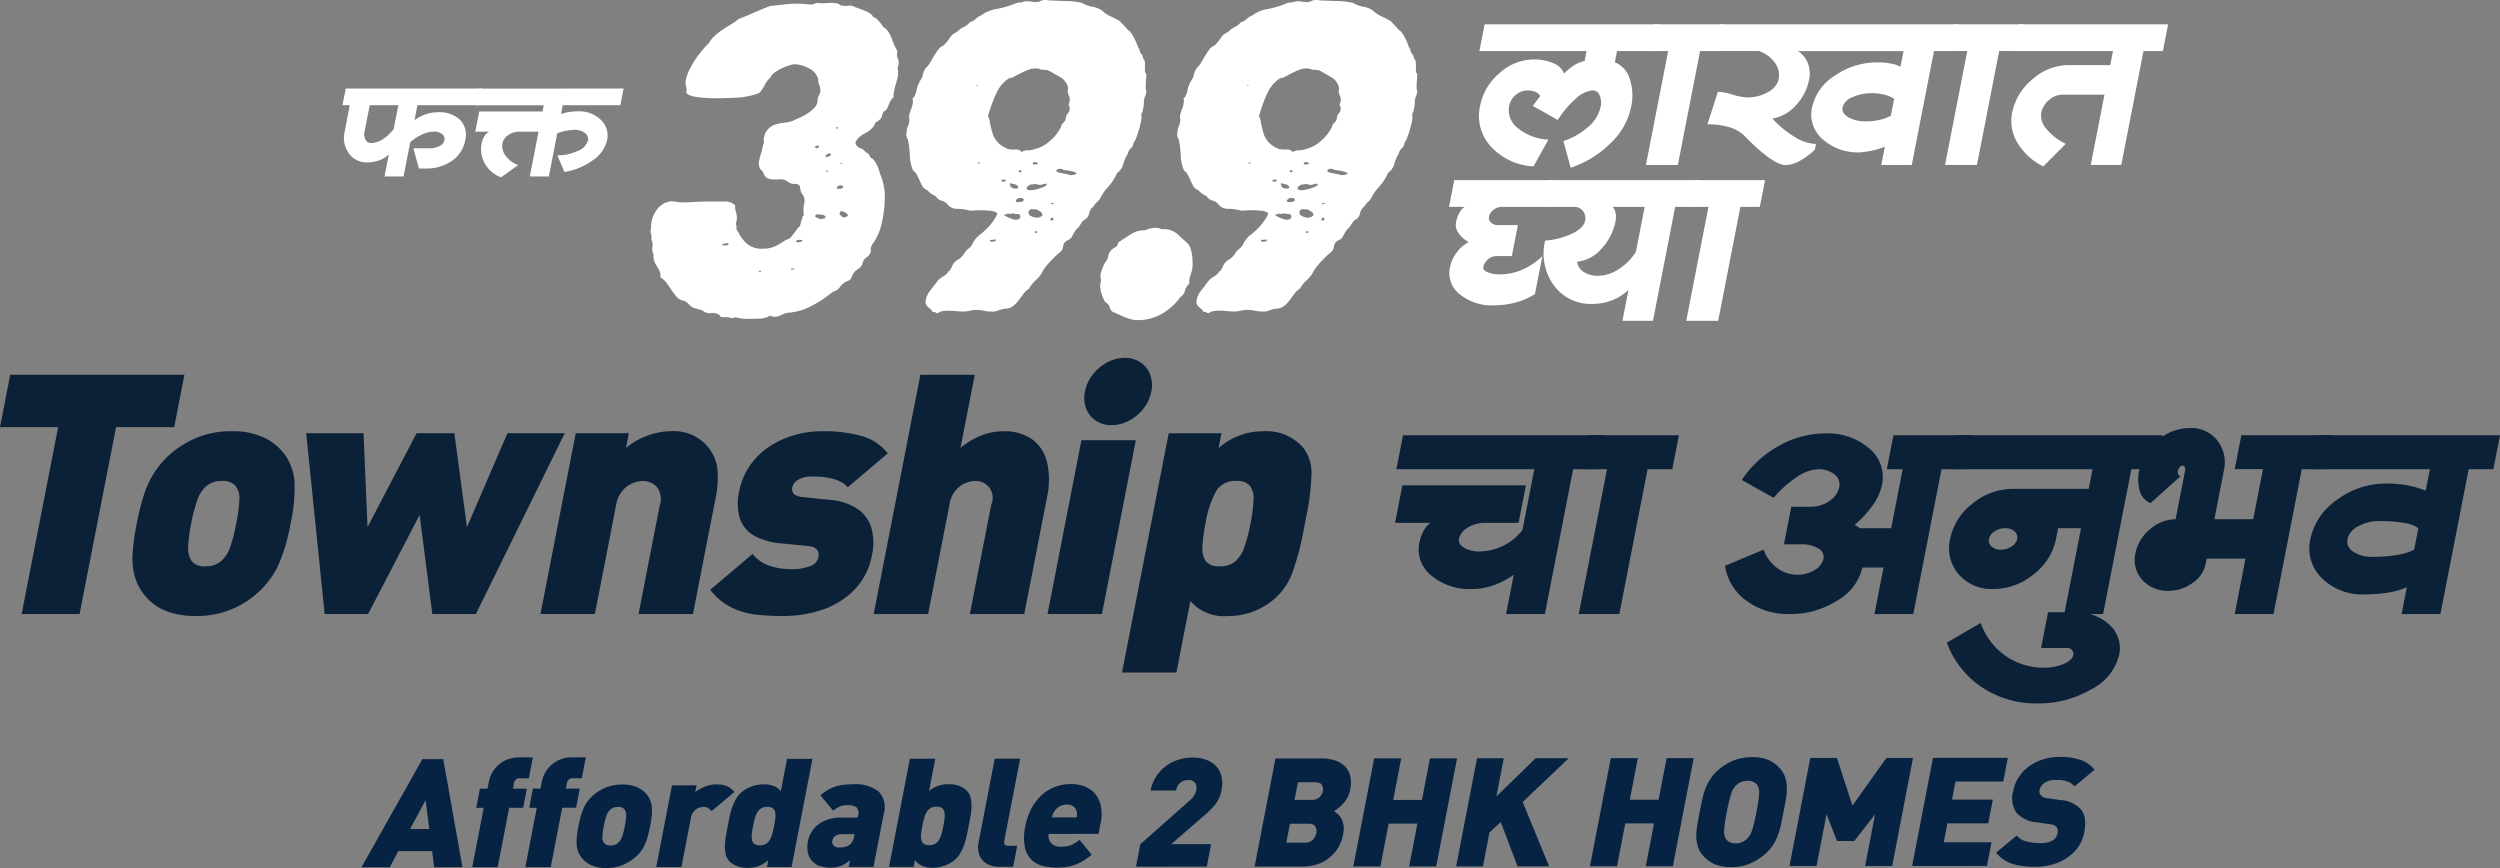 <svg id="Group_29780" data-name="Group 29780" xmlns="http://www.w3.org/2000/svg" xmlns:xlink="http://www.w3.org/1999/xlink" width="315" height="109.37" viewBox="0 0 315 109.37">
  <rect x="0" y="0" width="315" height="109.37" fill="#808080" stroke="none"/>
  <defs>
    <clipPath id="clip-path">
      <rect id="Rectangle_147069" data-name="Rectangle 147069" width="315" height="109.37" fill="none"/>
    </clipPath>
  </defs>
  <g id="Group_29709" data-name="Group 29709" clip-path="url(#clip-path)">
    <path id="Path_121550" data-name="Path 121550" d="M337.037,11.647a6.418,6.418,0,0,1,4.287-1.719,5.986,5.986,0,0,1,2.512.479,2.36,2.36,0,0,1,1.338,1.294,6.32,6.32,0,0,1,1.19-.993,4.533,4.533,0,0,1,1.394-.6L348,8.865H334.5l.657-3.367h22.029l-.657,3.367h-4.686l-.276,1.418a3.282,3.282,0,0,1,1.882,2.092,6.746,6.746,0,0,1,.159,3.579,8.747,8.747,0,0,1-2.557,4.5A13.069,13.069,0,0,1,346,23.573l-.917-3.367a8.785,8.785,0,0,0,3.15-1.808,4.565,4.565,0,0,0,1.526-2.444,2.466,2.466,0,0,0-.109-1.507.922.922,0,0,0-.875-.62,3.485,3.485,0,0,0-2.1,1.01,12.22,12.22,0,0,0-2.3,2.711l-3.151-1.772.942-1.24a1.3,1.3,0,0,0-.631-.532,2.517,2.517,0,0,0-.98-.177,2.23,2.23,0,0,0-1.474.568,2.366,2.366,0,0,0-.83,1.382,2.836,2.836,0,0,0,1.111,2.817,6.6,6.6,0,0,0,3.829,1.435L341.318,23.4a7.836,7.836,0,0,1-5.37-2.5,5.684,5.684,0,0,1-1.361-5.121,7.185,7.185,0,0,1,2.449-4.129" transform="translate(-148.095 -2.434)" fill="#fff"/>
    <path id="Path_121551" data-name="Path 121551" d="M373.2,5.5h8.916l-.657,3.367h-2.447l-2.8,14.354h-4.021l2.8-14.354h-2.448Z" transform="translate(-164.801 -2.434)" fill="#fff"/>
    <path id="Path_121552" data-name="Path 121552" d="M387.571,5.5h30.176l-.657,3.367h-2.448l-2.8,14.354H408l.45-2.3a10.63,10.63,0,0,1-3.11.709,6.648,6.648,0,0,1-4.745-1.665,4.107,4.107,0,0,1-1.317-4,6.342,6.342,0,0,1,2.879-4.005,9.311,9.311,0,0,1,5.4-1.666,8.62,8.62,0,0,1,1.633.142,5.1,5.1,0,0,1,1.235.391l.38-1.95H397.509a3.146,3.146,0,0,1,1.241,1.525,3.571,3.571,0,0,1,.165,2.02,6.562,6.562,0,0,1-1.671,3.278,5.211,5.211,0,0,1-2.968,1.683,13.756,13.756,0,0,0,2.928,2.374,5.247,5.247,0,0,0,2.569.815l-.138.708a8.433,8.433,0,0,1-1.924,1.436,3.861,3.861,0,0,1-1.779.514q-1.573,0-5.218-3.721a4.471,4.471,0,0,0-1.859-1.045,9.218,9.218,0,0,0-2.759-.372L387.415,14a7.014,7.014,0,0,1,1.854.355,7,7,0,0,0,1.854.354,5.092,5.092,0,0,0,2.6-.674,2.5,2.5,0,0,0,1.35-1.63,2.612,2.612,0,0,0-.459-2.038,4.246,4.246,0,0,0-2-1.507h-5.7ZM403.853,17.21a4.393,4.393,0,0,0,2.242.514,7.5,7.5,0,0,0,1.66-.178,5.686,5.686,0,0,0,1.45-.532l.415-2.126a3.861,3.861,0,0,0-1.242-.532,6.644,6.644,0,0,0-1.591-.177,5.621,5.621,0,0,0-2.443.513,1.929,1.929,0,0,0-1.224,1.259q-.145.744.733,1.258" transform="translate(-170.96 -2.434)" fill="#fff"/>
    <path id="Path_121553" data-name="Path 121553" d="M440.842,5.5h8.916L449.1,8.864h-2.447l-2.8,14.354h-4.021l2.8-14.354h-2.448Z" transform="translate(-194.755 -2.434)" fill="#fff"/>
    <path id="Path_121554" data-name="Path 121554" d="M457.49,12.409a6.892,6.892,0,0,1,4.542-1.772h5.245l.345-1.772H455.034l.657-3.367h18.882l-.657,3.367h-2.448l-2.8,14.353h-3.846l1.729-8.86h-5.245a2.637,2.637,0,0,0-1.74.673,2.789,2.789,0,0,0-.982,1.63,2.481,2.481,0,0,0,.655,2.02,7.258,7.258,0,0,0,2.431,1.878L458.842,23.4a7.738,7.738,0,0,1-3.251-2.96,5.287,5.287,0,0,1-.68-3.774,7.3,7.3,0,0,1,2.578-4.253" transform="translate(-201.387 -2.434)" fill="#fff"/>
    <path id="Path_121555" data-name="Path 121555" d="M328.62,49.865a4.419,4.419,0,0,1,1.536-1.329,3.512,3.512,0,0,1-1.3-1.134,1.768,1.768,0,0,1-.314-1.347,4.07,4.07,0,0,1,.4-1.152,2.232,2.232,0,0,1,.68-.8h-1.958l.657-3.367h12.623l-.657,3.367h-5.944a1.684,1.684,0,0,0-1.069.372,1.451,1.451,0,0,0-.572.869.767.767,0,0,0,.257.744,1.312,1.312,0,0,0,.934.319h2.447l-.761,3.9h-1.923a1.625,1.625,0,0,0-1.076.407,1.719,1.719,0,0,0-.6,1.01q-.069.354.543.62a3.921,3.921,0,0,0,1.557.266,7.067,7.067,0,0,0,2.827-.6,8.3,8.3,0,0,0,2.517-1.7l-.934,4.784a8.747,8.747,0,0,1-2.445,1.063,10.532,10.532,0,0,1-2.726.354,6.342,6.342,0,0,1-4.308-1.4,3.371,3.371,0,0,1-1.228-3.384,4.589,4.589,0,0,1,.835-1.861" transform="translate(-145.087 -18.039)" fill="#fff"/>
    <path id="Path_121556" data-name="Path 121556" d="M352.653,47.473q1.449-.709,1.623-1.595a1.478,1.478,0,0,0-.262-1.258,1.375,1.375,0,0,0-1.141-.514h-3.811l.657-3.367H368.74l-.657,3.367h-2.448l-2.8,14.353h-3.846l.761-3.9a5.962,5.962,0,0,1-2.057,1.311,6.832,6.832,0,0,1-2.485.461,5.72,5.72,0,0,1-4.859-2.339,6.827,6.827,0,0,1-1.1-5.635,9.683,9.683,0,0,0,3.407-.886m5.481-2.551a2.562,2.562,0,0,1-.012.957,7,7,0,0,1-1.786,3.509,4.71,4.71,0,0,1-3.063,1.63,1.813,1.813,0,0,0,.849,1.294,3.169,3.169,0,0,0,1.777.479,4.829,4.829,0,0,0,2.589-.815,7.167,7.167,0,0,0,2.194-2.2l1.107-5.67h-4.021a1.841,1.841,0,0,1,.365.815" transform="translate(-154.562 -18.039)" fill="#fff"/>
    <path id="Path_121557" data-name="Path 121557" d="M382.32,40.739h8.916l-.657,3.367h-2.447l-2.8,14.353h-4.021l2.8-14.353h-2.448Z" transform="translate(-168.842 -18.039)" fill="#fff"/>
    <path id="Path_121558" data-name="Path 121558" d="M78.363,22.124h-.918l.411-2.1h17.2l-.41,2.1H86.886l-.367,1.883a5.239,5.239,0,0,1,1.412-.742,4.686,4.686,0,0,1,1.514-.255,3.8,3.8,0,0,1,2.827.963,2.715,2.715,0,0,1,.633,2.58,4,4,0,0,1-1.673,2.581,5.522,5.522,0,0,1-3.28.963h-.874l-.7-2.548h2.076a2.535,2.535,0,0,0,1.215-.288,1.076,1.076,0,0,0,.619-.709.774.774,0,0,0-.294-.786,1.543,1.543,0,0,0-1.02-.321,3.618,3.618,0,0,0-1.454.343,6.389,6.389,0,0,0-1.537.986L85.136,31.1h-2.4l.54-2.769a3.427,3.427,0,0,1-1.191.73,4.276,4.276,0,0,1-1.516.266,2.72,2.72,0,0,1-2.324-1.141,3.341,3.341,0,0,1-.526-2.735Zm1.865,3.323a1.461,1.461,0,0,0,.118,1.019.751.751,0,0,0,.694.421,2.81,2.81,0,0,0,1.47-.476,5.131,5.131,0,0,0,1.389-1.3l.583-2.99H80.876Z" transform="translate(-34.292 -8.865)" fill="#fff"/>
    <path id="Path_121559" data-name="Path 121559" d="M126.155,20.021l-.41,2.1H118.49l-.217,1.108a6.517,6.517,0,0,1,2.141-.332,3.886,3.886,0,0,1,2.883,1.074,2.72,2.72,0,0,1,.775,2.58,4.194,4.194,0,0,1-1.789,2.5,8.249,8.249,0,0,1-3.578,1.484l-.9-2.1a5.805,5.805,0,0,0,2.578-.554,2.057,2.057,0,0,0,1.286-1.328.909.909,0,0,0-.4-.942,2.093,2.093,0,0,0-1.312-.387,6.89,6.89,0,0,0-2.163.443L116.739,31.1h-2.4l1.1-5.648h-2.4a2.456,2.456,0,0,0-1.394.421,1.6,1.6,0,0,0-.745,1.019,2,2,0,0,0,.379,1.584,3.448,3.448,0,0,0,1.594,1.185l-2.16,1.55a3.926,3.926,0,0,1-2.043-1.738,3.678,3.678,0,0,1-.392-2.58,2.454,2.454,0,0,1,.346-.875,1.58,1.58,0,0,1,.591-.565h-1.748l.5-2.547h7.976l.152-.776H107.5l.411-2.1Z" transform="translate(-47.583 -8.865)" fill="#fff"/>
    <path id="Path_121560" data-name="Path 121560" d="M171.041.958a3.013,3.013,0,0,0,.983.051,1.286,1.286,0,0,1,.9.207,1.829,1.829,0,0,1,.337.1c.191.069.42.155.689.258a4.836,4.836,0,0,1,.745.362,1.2,1.2,0,0,1,.485.516.661.661,0,0,1,.439.232,5.814,5.814,0,0,1,.439.491c.136.173.25.328.343.465s.144.173.158.1a3.231,3.231,0,0,1,.946,1.42,8.824,8.824,0,0,0,.712,1.575l-.03.155a1.134,1.134,0,0,0,.078.775,1.134,1.134,0,0,1,.079.774,1.041,1.041,0,0,1-.121.362,2.829,2.829,0,0,1,.033,1.136,8.147,8.147,0,0,1-.217.852,8.151,8.151,0,0,0-.217.852l-.085.439a1.131,1.131,0,0,0,.016.44,1.646,1.646,0,0,0-.432.516c-.085.173-.162.344-.228.517a3.62,3.62,0,0,1-.218.465.71.71,0,0,1-.391.31,1.689,1.689,0,0,0-.208.543.847.847,0,0,1-.3.49,1.109,1.109,0,0,1-.387.284.471.471,0,0,0-.254.387,3,3,0,0,1-1.225,1.059,2.623,2.623,0,0,0-1.185,1.11.828.828,0,0,0,.547.723,1.679,1.679,0,0,1,.781.568.613.613,0,0,1,.434.388.6.6,0,0,0,.383.387,3.462,3.462,0,0,1,.593.878,5.968,5.968,0,0,1,.359,1.033,7.481,7.481,0,0,1,.586,2.35,14.016,14.016,0,0,1-.348,3.744,6.449,6.449,0,0,1-.389,1.343q-.229.517-.421.853a5.913,5.913,0,0,1-.366.567,1.324,1.324,0,0,0-.233.543.759.759,0,0,0,.031.361,1.32,1.32,0,0,1-.558.775,1.193,1.193,0,0,0-.518.826,1.12,1.12,0,0,1-.381.517q-.27.207-.5.361a1.737,1.737,0,0,0-.447.723.861.861,0,0,1-.569.568,1.913,1.913,0,0,0-.9.7,1.632,1.632,0,0,1-.941.646,15.166,15.166,0,0,1-2.58,1.73,7.317,7.317,0,0,1-2.979.9,2.4,2.4,0,0,0-.9.284,1.832,1.832,0,0,1-.886.232,1.09,1.09,0,0,1-.53-.155,2.855,2.855,0,0,1-1.324.387q-.693.026-1.457.026a4.877,4.877,0,0,1-1.59-.206,1.034,1.034,0,0,1-.775.051,1.01,1.01,0,0,0-.347-.051h-.459q-.409,0-.408-.259a1.546,1.546,0,0,0-1.1-.258,1.221,1.221,0,0,1-1.035-.31,3.245,3.245,0,0,0-.576-.181,5.272,5.272,0,0,1-.627-.181,2.357,2.357,0,0,1-.638-.517,1.352,1.352,0,0,0-.76-.413,1.609,1.609,0,0,1-.786-.542q-.307-.387-.6-.826t-.6-.852a2.382,2.382,0,0,0-.761-.672,1.539,1.539,0,0,0-.1-.775,5.6,5.6,0,0,0-.338-.619,4.19,4.19,0,0,1-.333-.646,1.788,1.788,0,0,1-.089-.853,1.488,1.488,0,0,1-.144-.955,1.5,1.5,0,0,0-.145-.956,1.075,1.075,0,0,0-.027-.646.972.972,0,0,1-.037-.594l.04-.206a4.3,4.3,0,0,1,.039-.723,3.74,3.74,0,0,1,.858-1.781,2.546,2.546,0,0,1,1.746-.853c.231.035.454.07.668.1a4.179,4.179,0,0,0,.678.052q.713,0,1.513-.052t1.615-.051H156.3a1.81,1.81,0,0,1,1.463.464,2.761,2.761,0,0,0,.14.981,2.086,2.086,0,0,1,.018,1.085l-.071.362a.59.59,0,0,1,.093.439.355.355,0,0,0,.154.387,4.758,4.758,0,0,0,1.1,1.549,2.847,2.847,0,0,0,2.035.672,3.742,3.742,0,0,0,1.176-.155,4.087,4.087,0,0,0,.81-.361q.346-.206.666-.413a3.644,3.644,0,0,1,.759-.362,2.127,2.127,0,0,0,.295-.335c.114-.155.24-.318.376-.49s.25-.327.345-.465.176-.207.244-.207a5.161,5.161,0,0,0,.172-.62,2.084,2.084,0,0,1,.213-.568l-.041-.052a.15.15,0,0,1,.1-.129c.054-.018.085-.043.091-.078s0-.052-.016-.052-.022-.017-.015-.052a4.122,4.122,0,0,1,.058-1.342,1.4,1.4,0,0,0-.227-1.188,1.4,1.4,0,0,1-.277-.8q-.032-.491-.644-.49a1.388,1.388,0,0,1-.958-.311,1.418,1.418,0,0,0-1.07-.258h-.51a2.267,2.267,0,0,1-.892-.129.8.8,0,0,1-.393-.336,4.3,4.3,0,0,1-.2-.413.846.846,0,0,0-.311-.362,1.416,1.416,0,0,1-.176-1.188,6.067,6.067,0,0,1,.2-.775,6.089,6.089,0,0,0,.2-.774l.071-.362a.689.689,0,0,0,.1-.259.74.74,0,0,0,0-.284.591.591,0,0,1-.006-.233,2.1,2.1,0,0,1,1.418-1.782,4.212,4.212,0,0,1,1.039-.232,5.809,5.809,0,0,0,1.085-.207c.224-.1.512-.232.865-.387a8.024,8.024,0,0,0,1.023-.542,5.346,5.346,0,0,0,.87-.672,1.535,1.535,0,0,0,.467-.826.889.889,0,0,0,.015-.207.831.831,0,0,1,.014-.206,1.382,1.382,0,0,1,.157-.414,1.235,1.235,0,0,0,.147-.361,1.363,1.363,0,0,0-.068-.826,2.171,2.171,0,0,1-.171-.826,2.057,2.057,0,0,0-1.18-1.395,4,4,0,0,0-1.81-.516,2.6,2.6,0,0,0-.586.129,7.948,7.948,0,0,0-.906.336,5.256,5.256,0,0,0-.917.516,1.792,1.792,0,0,0-.615.671,3.593,3.593,0,0,0-.722.956,5.468,5.468,0,0,1-.681,1.007,9.038,9.038,0,0,1-2.842.593q-1.519.079-2.69.078-.409,0-.989-.026t-1.177-.1a4.85,4.85,0,0,1-1.025-.232q-.428-.154-.48-.413a1.452,1.452,0,0,0-.032-.748,1.435,1.435,0,0,1-.032-.749,5.465,5.465,0,0,1,.512-1.446,11.07,11.07,0,0,1,.827-1.368q.457-.645.884-1.137a6.978,6.978,0,0,1,.671-.7A3.925,3.925,0,0,1,155.3,4.7a9.877,9.877,0,0,1,.926-.7q.468-.309.957-.594a6.867,6.867,0,0,0,.977-.7q1.048-.413,1.97-.826t2.021-.827l1.8-.206a16.306,16.306,0,0,1,1.829-.1,6.234,6.234,0,0,1,.8.052,6.225,6.225,0,0,0,.806.051.723.723,0,0,0,.346-.077A1.453,1.453,0,0,1,168.1.648a2.834,2.834,0,0,0,.652.052q.255,0,.54-.026t.54-.026a4.337,4.337,0,0,1,.678.052.984.984,0,0,1,.535.259M156.9,31.119l.02-.1c.013-.068-.031-.1-.133-.1a.433.433,0,0,0-.132.026.609.609,0,0,1-.184.025c-.068,0-.1-.016-.091-.051a.154.154,0,0,1-.127.128.155.155,0,0,0-.127.13.114.114,0,0,0,.091.051.855.855,0,0,1,.362-.026.392.392,0,0,0,.321-.077m4.124,3.408.011-.052c.013-.068-.007-.094-.061-.077a.212.212,0,0,1-.173-.026c-.007.035-.019.051-.036.051s-.029.018-.036.052.023.052.092.052h.2Zm4.189-.31.01-.051q.009-.052-.092-.052h-.306c-.02.1,0,.154.072.154a.378.378,0,0,0,.158-.026.393.393,0,0,1,.158-.026m.827-3.46c.109-.033.17-.085.184-.154s-.066-.1-.235-.1a.906.906,0,0,0-.591.155.352.352,0,0,0,.275.154.592.592,0,0,0,.184-.026.613.613,0,0,1,.183-.026m2.267-11.878.02-.1q.03-.155-.123-.154a.515.515,0,0,0-.214.051.46.46,0,0,1-.163.052c-.02.1,0,.155.072.155s.1.035.082.1h.1l.01-.051c.007-.035.043-.052.112-.052Zm.855,8.676a.81.81,0,0,0-.49-.232c-.184-.017-.411-.026-.683-.026a.383.383,0,0,0-.142.207q-.021.1.24.207a3.752,3.752,0,0,1,.444.207.441.441,0,0,1,.347-.078c.149.018.245-.077.285-.284m.635-7.7.02-.1c.02-.1-.021-.154-.123-.154a.644.644,0,0,0-.325.1.447.447,0,0,0-.214.31l-.009.052a1.11,1.11,0,0,0,.651-.207m-.342,2.014c.013-.069-.031-.1-.133-.1-.069,0-.105.018-.112.052a.123.123,0,0,0,.031.1c.135,0,.207-.017.214-.051m1.262-5.423.01-.052c.013-.069-.007-.094-.061-.078a.1.1,0,0,1-.123-.026.263.263,0,0,0-.081.155l.041.051a.243.243,0,0,0,.107-.026.267.267,0,0,1,.107-.025m.668,7.282h-.1l-.041-.052a.084.084,0,0,1-.071-.026.09.09,0,0,0-.071-.026,1.256,1.256,0,0,0-.29.051.306.306,0,0,0-.229.259c-.02.1,0,.155.072.155a.51.51,0,0,1,.285-.026.322.322,0,0,0,.305-.129.116.116,0,0,0,.092.052l.01-.052.031-.154ZM172,27.4a1.26,1.26,0,0,0-.868-.517c-.109.035-.183.155-.223.362a1.638,1.638,0,0,0,.429.413.126.126,0,0,0,.153,0A.545.545,0,0,0,172,27.4m-.778-6.456.02-.1c.007-.034-.017-.043-.071-.026a.1.1,0,0,1-.123-.026l-.01.051c-.013.069.007.1.061.077a.1.1,0,0,1,.123.026" transform="translate(-65.138 -0.287)" fill="#fff"/>
    <path id="Path_121561" data-name="Path 121561" d="M222.915.051q1.11.053,2.176.078a10.423,10.423,0,0,1,1.993.232,3.746,3.746,0,0,0,1.331.491,2.825,2.825,0,0,1,1.27.542,3.072,3.072,0,0,0,.9.62q.469.207.928.465a1.107,1.107,0,0,1,.449.31q.255.259.485.516t.4.439c.112.121.172.164.178.13a3.093,3.093,0,0,1,.465.62,7.5,7.5,0,0,1,.369.723c.105.242.191.457.256.646s.131.284.2.284a1,1,0,0,0,.231.646,1,1,0,0,1,.241.594.611.611,0,0,1,.205.387,3.541,3.541,0,0,1,.026.517q-.005.284-.009.568a.543.543,0,0,0,.169.439,8.217,8.217,0,0,1-.043,1.007,5.214,5.214,0,0,0,0,1.059.458.458,0,0,1,.032.362,1.624,1.624,0,0,1-.126.387,1.61,1.61,0,0,0-.126.387,1.967,1.967,0,0,0-.035.439,2.277,2.277,0,0,1-.045.491c-.033.173-.064.327-.09.465a1.119,1.119,0,0,1-.183.413c.007.138.01.293.011.465a2.733,2.733,0,0,1-.05.516c-.034.173-.085.388-.152.646s-.145.526-.233.8-.179.525-.274.749a1.238,1.238,0,0,1-.264.439l-.03.155a1.083,1.083,0,0,1-.356.645,1.086,1.086,0,0,0-.355.646,4.387,4.387,0,0,0-.547,1.239,2.1,2.1,0,0,1-.67,1.084.537.537,0,0,0-.239.31,1.6,1.6,0,0,1-.208.413,6.376,6.376,0,0,1-.869,1.188,6.081,6.081,0,0,0-.879,1.24,1.752,1.752,0,0,1-.447.594,1.792,1.792,0,0,0-.437.542,1.489,1.489,0,0,0-.589.93,1.109,1.109,0,0,1-.671.826,2.889,2.889,0,0,0-.447.594,2.244,2.244,0,0,1-.5.594,4.708,4.708,0,0,0-.488.8,1.121,1.121,0,0,1-.7.594,1.044,1.044,0,0,0-.482.775,1.049,1.049,0,0,1-.483.774,14.513,14.513,0,0,0-1.262,1.24,5.406,5.406,0,0,0-.985,1.395,5.081,5.081,0,0,1-.788.9,3.625,3.625,0,0,0-.747.956,2.709,2.709,0,0,0-.717.672l-.62.826a3.644,3.644,0,0,1-.671.7,1.663,1.663,0,0,1-.881.336,3.467,3.467,0,0,0-1.014.232,1.658,1.658,0,0,1-.84.129,4.028,4.028,0,0,1-.973-.1,3.8,3.8,0,0,0-.923-.1,3.539,3.539,0,0,0-.835.1,3.547,3.547,0,0,1-.835.1,8.869,8.869,0,0,1-.933-.052,8.157,8.157,0,0,0-.881-.052,5,5,0,0,0-.749.052,1.459,1.459,0,0,0-.636.259.453.453,0,0,1-.265-.078.459.459,0,0,0-.265-.077h-.153a.688.688,0,0,0-.215-.335q-.154-.13-.327-.284a1.134,1.134,0,0,1-.265-.337.979.979,0,0,1-.012-.593,2.643,2.643,0,0,1,.558-1.162q.437-.542.854-1.111a2.551,2.551,0,0,1,.763-.646,1.978,1.978,0,0,0,.722-.7.169.169,0,0,0,.183-.155.261.261,0,0,1,.143-.206,1.673,1.673,0,0,1,.787-1.034,2.44,2.44,0,0,0,.931-.981,2.627,2.627,0,0,1,.473-.464,1.558,1.558,0,0,0,.432-.517,2.982,2.982,0,0,1,.945-1.187,9.62,9.62,0,0,0,1.18-1.085,7.9,7.9,0,0,0,.838-1.162c.159-.292.221-.439.188-.439q-.155-.258-.8-.337a10.679,10.679,0,0,0-1.259-.077q-.409,0-.744.026c-.225.018-.422.026-.591.026a6.666,6.666,0,0,0-1.611-.232,1.459,1.459,0,0,1-1.244-.542,1.423,1.423,0,0,0-.771-.491,1.087,1.087,0,0,1-.709-.542,4.7,4.7,0,0,1-.6-.336,2.039,2.039,0,0,1-.475-.439,1.1,1.1,0,0,1-.617-.491,7.53,7.53,0,0,1-.348-.7q-.159-.361-.343-.723a1.462,1.462,0,0,0-.5-.568,5.547,5.547,0,0,1-.412-1.936,10.888,10.888,0,0,0-.249-1.989.93.93,0,0,1-.175-.671,6.45,6.45,0,0,1,.1-.775,2.437,2.437,0,0,0,.233-.671,1.208,1.208,0,0,0,.024-.517.9.9,0,0,1,0-.413,3.934,3.934,0,0,1,.217-.723,3.623,3.623,0,0,0,.207-.671,1.505,1.505,0,0,0-.012-.723.658.658,0,0,0,.265-.31c.06-.137.125-.292.193-.465l.04-.206a3.673,3.673,0,0,1,.273-.878,5.65,5.65,0,0,1,.457-.775l.04-.207a2.58,2.58,0,0,1,.4-.981,2.737,2.737,0,0,0,.574-.723q.268-.465.533-.9a7.113,7.113,0,0,1,.533-.775,1.264,1.264,0,0,1,.6-.439A4.931,4.931,0,0,0,210.4,4.8a2.021,2.021,0,0,1,.941-.775,2.689,2.689,0,0,1,.835-.62,2.181,2.181,0,0,0,.783-.62,1.476,1.476,0,0,0,.713-.388,2.008,2.008,0,0,1,.671-.439,4.641,4.641,0,0,1,1.945-.826A11.461,11.461,0,0,0,218.219.62q.274-.1.524-.207a1.445,1.445,0,0,1,.556-.1h.153a1.637,1.637,0,0,1,.693-.154,3.265,3.265,0,0,1,.551.051,3.192,3.192,0,0,0,.551.052,1.182,1.182,0,0,0,.586-.129A1.311,1.311,0,0,1,222.467,0a1.477,1.477,0,0,1,.449.051m-8.965,10.691a.119.119,0,0,0-.092-.051.113.113,0,0,0-.122.1c.135,0,.207-.017.214-.052m.286,9.762a.084.084,0,0,1-.071-.026c-.014-.017-.055-.026-.123-.026a.113.113,0,0,0-.121.1c-.007.035.041.051.143.051a.205.205,0,0,0,.173-.1m8.6-11.673h-.1A1.6,1.6,0,0,1,222.4,8.8a1.379,1.379,0,0,0-.275-.025h-.2a1.265,1.265,0,0,0-.632-.155,2.762,2.762,0,0,0-1.059.206q-.5.207-.952.439t-.794.414a1.316,1.316,0,0,1-.6.181,4.356,4.356,0,0,0-1.591,1.885,15.435,15.435,0,0,0-.978,2.66h-.051a.671.671,0,0,0,.144.568,11.35,11.35,0,0,0,.5,2.117,3.079,3.079,0,0,0,1.674,1.6.416.416,0,0,0,.337.1.738.738,0,0,0,.245.052h.561a.824.824,0,0,1,.755.309,1.494,1.494,0,0,1,.779-.207,2.19,2.19,0,0,0,.82-.154,4.12,4.12,0,0,0,1.868-.956,5.541,5.541,0,0,0,1.479-1.834.855.855,0,0,1,.309-.542.936.936,0,0,0,.32-.593l.04-.207a.664.664,0,0,1,.132-.284c.068-.085.145-.181.234-.284a4.7,4.7,0,0,0,.07-.49.324.324,0,0,0-.164-.336,1.552,1.552,0,0,0,.132-.413,1.225,1.225,0,0,0-.089-.852,1.314,1.314,0,0,1-.078-.9,2.024,2.024,0,0,0-.936-1.342q-.71-.413-1.444-.826c-.1,0-.146-.035-.133-.1m-6.618,21.382c-.035,0-.044-.034-.031-.1a.416.416,0,0,1-.275.1h-.2c-.136,0-.211.035-.225.1.013.1.106.154.276.154a1.157,1.157,0,0,0,.29-.051c.125-.034.192-.069.2-.1a.123.123,0,0,1-.031-.1m1.258-7.488c.013-.069-.014-.1-.082-.1h-.357a.263.263,0,0,0-.081.155c-.013.069.022.1.108.1h.229a.17.17,0,0,0,.183-.154m1.875,4.493a.4.4,0,0,0-.408-.257,1.707,1.707,0,0,1-.591-.1.907.907,0,0,1-.326.1.188.188,0,0,1-.1-.026.317.317,0,0,0-.148-.026.155.155,0,0,0-.138.052.157.157,0,0,1-.138.051h-.153a.057.057,0,0,0-.061.052c-.007.035.051.086.173.155a4.512,4.512,0,0,0,.418.207,4.844,4.844,0,0,0,.474.181,1.311,1.311,0,0,0,.342.077,1.5,1.5,0,0,0,.392-.051q.188-.052.259-.414m-.273-3.563a.485.485,0,0,0-.378-.413,4.841,4.841,0,0,0-.683-.155c-.02.449.226.671.736.671.169,0,.277-.033.325-.1m.686,1.446a.275.275,0,0,0-.275-.155h-.459a.214.214,0,0,1-.133.155.215.215,0,0,0-.132.155q-.04.206.266.206a2,2,0,0,0,.469-.051c.142-.034.224-.1.244-.207Zm-.283-3.512c.02-.1-.038-.155-.173-.155-.1,0-.16.035-.173.1a.182.182,0,0,0,.021.154h.255a.056.056,0,0,0,.061-.051Zm2.745,1.6a1.886,1.886,0,0,1-.428.1.861.861,0,0,1-.3-.051.871.871,0,0,0-.3-.051,1.226,1.226,0,0,0-.235.026,1.488,1.488,0,0,1-.285.026h-.1a1.615,1.615,0,0,1-.264.181.322.322,0,0,0-.173.232c-.027.138.015.225.128.258a1.093,1.093,0,0,0,.321.052,4.3,4.3,0,0,0,1.248-.258q.788-.258.83-.465c.013-.069-.031-.1-.133-.1a.624.624,0,0,0-.184.026.447.447,0,0,1-.132.027m-.737,3.254c-.055-.069-.177-.095-.367-.078s-.313-.008-.367-.077a1.055,1.055,0,0,1-.234.155.262.262,0,0,0-.142.207.5.5,0,0,0,.368.593,2.037,2.037,0,0,0,.7.181.952.952,0,0,0,.672-.31.5.5,0,0,0-.2-.413,2.062,2.062,0,0,0-.434-.258m.069-5.837q.02-.1-.2-.155c-.146-.033-.186-.051-.117-.051a.228.228,0,0,0-.133.026.222.222,0,0,1-.133.026h-.051l-.02.1c-.007.035,0,.051.016.051s.018.035.005.1h.357a.313.313,0,0,0,.275-.1m-.062,8.676.01-.051c.013-.069-.031-.1-.133-.1q-.2,0-.224.1c-.014.07.047.1.183.1a.243.243,0,0,0,.163-.052m1.994-1.6.031-.155c.013-.068-.065-.1-.235-.1a.261.261,0,0,0-.142.207c-.021.1,0,.154.071.154a.312.312,0,0,0,.275-.1m.027-1.962.02-.1c.006-.033-.008-.051-.041-.051h-.255c-.027.138,0,.189.071.155a.214.214,0,0,1,.2,0m1.162-4.39c-.021-.069-.085-.085-.194-.051s-.153,0-.133-.1a.562.562,0,0,1-.28.129.21.21,0,0,0-.188.181q-.02.1.168.181a2.406,2.406,0,0,0,.459.129l.54.1a3.065,3.065,0,0,1,.413.1.625.625,0,0,0,.3.052,1.119,1.119,0,0,0,.479-.1h.051c.068,0,.113-.051.133-.154a1.222,1.222,0,0,0-.4-.181,5.181,5.181,0,0,0-.561-.129q-.3-.05-.545-.077c-.168-.017-.247-.043-.24-.077" transform="translate(-90.751)" fill="#fff"/>
    <path id="Path_121562" data-name="Path 121562" d="M256.661,51.689a2.62,2.62,0,0,1,1.862.645q.689.647,1.169,1.06a1.6,1.6,0,0,1,.465.748,4.836,4.836,0,0,1,.211,1.007,7.967,7.967,0,0,1,.043.956,4.213,4.213,0,0,1-.04.593,4.835,4.835,0,0,1-.177.646,4.775,4.775,0,0,0-.177.645,1.751,1.751,0,0,0-.009.568,1.634,1.634,0,0,0-.553.878,1.353,1.353,0,0,1-.595.827,7.356,7.356,0,0,1-2.35,2.117,6.017,6.017,0,0,1-3,.774,3.826,3.826,0,0,1-1.351-.258q-.689-.258-1.525-.671a.838.838,0,0,1-.644-.62,1.117,1.117,0,0,0-.572-.723,4.242,4.242,0,0,1-.657-2.118l.07-.361a1.261,1.261,0,0,0,0-.542,1.136,1.136,0,0,1-.006-.491,3.794,3.794,0,0,1,.223-.748c.095-.225.2-.457.314-.7a1.449,1.449,0,0,0,.406-.775,1.646,1.646,0,0,1,.355-.775,1.828,1.828,0,0,1,.534-.387.755.755,0,0,0,.371-.593q.589-.414,1.491-.981a3.115,3.115,0,0,1,1.614-.569h.305a2.98,2.98,0,0,1,1.436-.309.814.814,0,0,1,.392.077.809.809,0,0,0,.393.078" transform="translate(-110.145 -22.819)" fill="#fff"/>
    <path id="Path_121563" data-name="Path 121563" d="M284.184.051q1.11.053,2.176.078a10.423,10.423,0,0,1,1.993.232,3.746,3.746,0,0,0,1.331.491,2.825,2.825,0,0,1,1.27.542,3.073,3.073,0,0,0,.9.62q.469.207.928.465a1.107,1.107,0,0,1,.449.31q.255.259.485.516t.4.439c.112.121.172.164.178.13a3.092,3.092,0,0,1,.465.62,7.5,7.5,0,0,1,.369.723c.105.242.191.457.256.646s.131.284.2.284a1,1,0,0,0,.231.646,1,1,0,0,1,.241.594.611.611,0,0,1,.205.387,3.537,3.537,0,0,1,.026.517q0,.284-.009.568a.543.543,0,0,0,.169.439A8.2,8.2,0,0,1,296.4,10.3a5.213,5.213,0,0,0,0,1.059.458.458,0,0,1,.032.362,1.622,1.622,0,0,1-.126.387,1.609,1.609,0,0,0-.126.387,1.964,1.964,0,0,0-.035.439,2.282,2.282,0,0,1-.045.491c-.033.173-.064.327-.09.465a1.12,1.12,0,0,1-.183.413c.007.138.01.293.011.465a2.732,2.732,0,0,1-.05.516c-.034.173-.085.388-.152.646s-.145.526-.233.8-.179.525-.274.749a1.238,1.238,0,0,1-.264.439l-.03.155a1.083,1.083,0,0,1-.355.645,1.086,1.086,0,0,0-.355.646,4.391,4.391,0,0,0-.547,1.239,2.1,2.1,0,0,1-.67,1.084.538.538,0,0,0-.239.31,1.6,1.6,0,0,1-.208.413,6.377,6.377,0,0,1-.869,1.188,6.083,6.083,0,0,0-.879,1.24,1.751,1.751,0,0,1-.447.594,1.791,1.791,0,0,0-.437.542,1.489,1.489,0,0,0-.589.93,1.109,1.109,0,0,1-.671.826,2.89,2.89,0,0,0-.447.594,2.244,2.244,0,0,1-.5.594,4.707,4.707,0,0,0-.488.8,1.121,1.121,0,0,1-.7.594,1.044,1.044,0,0,0-.482.775,1.049,1.049,0,0,1-.483.774,14.528,14.528,0,0,0-1.262,1.24,5.406,5.406,0,0,0-.985,1.395,5.078,5.078,0,0,1-.788.9,3.625,3.625,0,0,0-.747.956,2.709,2.709,0,0,0-.717.672l-.62.826a3.642,3.642,0,0,1-.671.7,1.663,1.663,0,0,1-.881.336,3.468,3.468,0,0,0-1.014.232,1.658,1.658,0,0,1-.84.129,4.028,4.028,0,0,1-.973-.1,3.8,3.8,0,0,0-.923-.1,3.539,3.539,0,0,0-.835.1,3.547,3.547,0,0,1-.835.1,8.868,8.868,0,0,1-.933-.052,8.159,8.159,0,0,0-.882-.052,5,5,0,0,0-.749.052,1.459,1.459,0,0,0-.636.259.453.453,0,0,1-.265-.078.459.459,0,0,0-.265-.077h-.153a.687.687,0,0,0-.215-.335q-.154-.13-.327-.284a1.135,1.135,0,0,1-.265-.337.979.979,0,0,1-.012-.593,2.643,2.643,0,0,1,.558-1.162q.437-.542.854-1.111a2.552,2.552,0,0,1,.763-.646,1.977,1.977,0,0,0,.722-.7.169.169,0,0,0,.183-.155.261.261,0,0,1,.143-.206,1.672,1.672,0,0,1,.787-1.034,2.44,2.44,0,0,0,.931-.981,2.627,2.627,0,0,1,.472-.464,1.558,1.558,0,0,0,.432-.517,2.982,2.982,0,0,1,.945-1.187,9.616,9.616,0,0,0,1.18-1.085,7.9,7.9,0,0,0,.838-1.162c.159-.292.221-.439.188-.439q-.155-.258-.8-.337a10.68,10.68,0,0,0-1.259-.077q-.409,0-.744.026c-.225.018-.422.026-.591.026a6.666,6.666,0,0,0-1.611-.232,1.459,1.459,0,0,1-1.244-.542,1.424,1.424,0,0,0-.771-.491,1.086,1.086,0,0,1-.709-.542,4.7,4.7,0,0,1-.6-.336,2.039,2.039,0,0,1-.475-.439,1.1,1.1,0,0,1-.617-.491,7.519,7.519,0,0,1-.348-.7q-.159-.361-.343-.723a1.462,1.462,0,0,0-.5-.568,5.546,5.546,0,0,1-.412-1.936,10.893,10.893,0,0,0-.249-1.989.93.93,0,0,1-.175-.671,6.456,6.456,0,0,1,.1-.775,2.436,2.436,0,0,0,.233-.671,1.207,1.207,0,0,0,.024-.517.9.9,0,0,1,0-.413,3.94,3.94,0,0,1,.217-.723,3.621,3.621,0,0,0,.207-.671A1.505,1.505,0,0,0,267,12.4a.658.658,0,0,0,.265-.31c.06-.137.125-.292.193-.465l.04-.206a3.668,3.668,0,0,1,.273-.878,5.652,5.652,0,0,1,.457-.775l.04-.207a2.58,2.58,0,0,1,.4-.981,2.736,2.736,0,0,0,.574-.723q.268-.465.533-.9a7.111,7.111,0,0,1,.533-.775,1.264,1.264,0,0,1,.6-.439,4.93,4.93,0,0,0,.767-.929,2.022,2.022,0,0,1,.941-.775,2.688,2.688,0,0,1,.835-.62,2.181,2.181,0,0,0,.783-.62,1.476,1.476,0,0,0,.713-.388,2.008,2.008,0,0,1,.671-.439,4.64,4.64,0,0,1,1.945-.826A11.461,11.461,0,0,0,279.488.62q.274-.1.524-.207a1.445,1.445,0,0,1,.556-.1h.153a1.637,1.637,0,0,1,.693-.154,3.265,3.265,0,0,1,.551.051,3.192,3.192,0,0,0,.551.052A1.182,1.182,0,0,0,283.1.129,1.311,1.311,0,0,1,283.736,0a1.477,1.477,0,0,1,.449.051M275.22,10.742a.119.119,0,0,0-.092-.051.113.113,0,0,0-.122.1c.135,0,.207-.017.214-.052m.286,9.762a.084.084,0,0,1-.071-.026c-.014-.017-.055-.026-.123-.026a.113.113,0,0,0-.121.1c-.007.035.041.051.143.051a.205.205,0,0,0,.173-.1m8.6-11.673H284a1.6,1.6,0,0,1-.327-.026,1.379,1.379,0,0,0-.275-.025h-.2a1.265,1.265,0,0,0-.632-.155,2.762,2.762,0,0,0-1.059.206q-.5.207-.952.439t-.794.414a1.316,1.316,0,0,1-.6.181,4.356,4.356,0,0,0-1.591,1.885,15.433,15.433,0,0,0-.978,2.66h-.051a.671.671,0,0,0,.144.568,11.354,11.354,0,0,0,.5,2.117,3.079,3.079,0,0,0,1.674,1.6.416.416,0,0,0,.337.1.739.739,0,0,0,.245.052h.561a.824.824,0,0,1,.755.309,1.493,1.493,0,0,1,.779-.207,2.19,2.19,0,0,0,.82-.154,4.12,4.12,0,0,0,1.868-.956,5.541,5.541,0,0,0,1.479-1.834.855.855,0,0,1,.309-.542.936.936,0,0,0,.32-.593l.04-.207a.665.665,0,0,1,.132-.284c.068-.085.145-.181.234-.284a4.692,4.692,0,0,0,.07-.49.324.324,0,0,0-.164-.336,1.553,1.553,0,0,0,.132-.413,1.225,1.225,0,0,0-.089-.852,1.313,1.313,0,0,1-.078-.9,2.024,2.024,0,0,0-.936-1.342q-.71-.413-1.444-.826c-.1,0-.146-.035-.133-.1m-6.618,21.382c-.035,0-.044-.034-.031-.1a.416.416,0,0,1-.275.1h-.2c-.136,0-.211.035-.225.1.013.1.106.154.276.154a1.157,1.157,0,0,0,.29-.051c.125-.034.192-.069.2-.1a.123.123,0,0,1-.031-.1m1.258-7.488c.013-.069-.014-.1-.082-.1H278.3a.263.263,0,0,0-.081.155c-.013.069.022.1.108.1h.229a.17.17,0,0,0,.183-.154m1.875,4.493a.4.4,0,0,0-.408-.257,1.707,1.707,0,0,1-.591-.1.907.907,0,0,1-.326.1.188.188,0,0,1-.1-.026.317.317,0,0,0-.148-.026.155.155,0,0,0-.138.052.156.156,0,0,1-.138.051h-.153a.057.057,0,0,0-.061.052c-.007.035.051.086.173.155a4.51,4.51,0,0,0,.418.207,4.841,4.841,0,0,0,.474.181,1.311,1.311,0,0,0,.342.077,1.5,1.5,0,0,0,.392-.051q.188-.052.259-.414m-.273-3.563a.485.485,0,0,0-.378-.413,4.844,4.844,0,0,0-.683-.155c-.02.449.226.671.736.671.169,0,.277-.033.325-.1m.686,1.446a.275.275,0,0,0-.275-.155H280.3a.213.213,0,0,1-.133.155.215.215,0,0,0-.132.155q-.04.206.266.206a2,2,0,0,0,.469-.051c.142-.034.224-.1.244-.207Zm-.283-3.512c.02-.1-.038-.155-.173-.155-.1,0-.16.035-.173.1a.182.182,0,0,0,.021.154h.255a.056.056,0,0,0,.061-.051Zm2.745,1.6a1.887,1.887,0,0,1-.428.1.861.861,0,0,1-.3-.051.871.871,0,0,0-.3-.051,1.226,1.226,0,0,0-.235.026,1.488,1.488,0,0,1-.285.026h-.1a1.616,1.616,0,0,1-.264.181.322.322,0,0,0-.173.232c-.027.138.015.225.128.258a1.093,1.093,0,0,0,.321.052,4.3,4.3,0,0,0,1.248-.258q.788-.258.83-.465c.013-.069-.031-.1-.133-.1a.624.624,0,0,0-.184.026.447.447,0,0,1-.132.027m-.737,3.254c-.055-.069-.177-.095-.367-.078s-.313-.008-.367-.077a1.056,1.056,0,0,1-.234.155.261.261,0,0,0-.142.207.5.5,0,0,0,.368.593,2.037,2.037,0,0,0,.7.181.952.952,0,0,0,.672-.31.5.5,0,0,0-.2-.413,2.065,2.065,0,0,0-.434-.258m.069-5.837q.02-.1-.2-.155c-.146-.033-.186-.051-.117-.051a.228.228,0,0,0-.133.026.222.222,0,0,1-.133.026h-.051l-.02.1c-.007.035,0,.051.016.051s.018.035.005.1h.357a.313.313,0,0,0,.275-.1m-.062,8.676.01-.051c.013-.069-.031-.1-.133-.1q-.2,0-.224.1c-.014.07.047.1.183.1a.242.242,0,0,0,.163-.052m1.994-1.6.031-.155c.013-.068-.065-.1-.235-.1a.261.261,0,0,0-.142.207c-.021.1,0,.154.071.154a.312.312,0,0,0,.275-.1m.027-1.962.02-.1c.006-.033-.008-.051-.041-.051h-.255c-.027.138,0,.189.071.155a.214.214,0,0,1,.2,0m1.162-4.39c-.021-.069-.085-.085-.194-.051s-.153,0-.133-.1a.563.563,0,0,1-.28.129.21.21,0,0,0-.188.181q-.02.1.168.181a2.4,2.4,0,0,0,.459.129l.541.1a3.069,3.069,0,0,1,.413.1.625.625,0,0,0,.3.052,1.119,1.119,0,0,0,.479-.1h.051c.068,0,.113-.051.133-.154a1.223,1.223,0,0,0-.4-.181,5.178,5.178,0,0,0-.561-.129q-.3-.05-.545-.077c-.168-.017-.247-.043-.24-.077" transform="translate(-117.881)" fill="#fff"/>
    <path id="Path_121564" data-name="Path 121564" d="M21.951,91.346H14.627l-4.6,23.551h-7.3l4.6-23.551H0l1.287-6.6H23.238Z" transform="translate(0 -37.527)" fill="#0b2138"/>
    <path id="Path_121565" data-name="Path 121565" d="M49.871,109.157a23.126,23.126,0,0,1-1.561,5.282,10.961,10.961,0,0,1-2.589,3.443,11.371,11.371,0,0,1-7.811,2.916q-4.549,0-6.653-2.916a6.583,6.583,0,0,1-1.045-2.171,8.717,8.717,0,0,1-.249-2.7,27.829,27.829,0,0,1,.528-3.856,29.471,29.471,0,0,1,.973-3.836,11.6,11.6,0,0,1,1.3-2.687,12.264,12.264,0,0,1,1.9-2.2,12.408,12.408,0,0,1,3.366-2.089,11.176,11.176,0,0,1,4.425-.827,9.152,9.152,0,0,1,4.115.817,6.957,6.957,0,0,1,2.559,2.1,6.8,6.8,0,0,1,1.244,3.452,20.6,20.6,0,0,1-.5,5.273m-6.855,0a18.971,18.971,0,0,0,.406-3.071,2.412,2.412,0,0,0-.481-1.664,2.021,2.021,0,0,0-1.711-.641,2.927,2.927,0,0,0-1.961.641,4.084,4.084,0,0,0-1.151,1.767,20.261,20.261,0,0,0-.772,2.968,18.242,18.242,0,0,0-.381,2.946,2.852,2.852,0,0,0,.457,1.789,2.054,2.054,0,0,0,1.711.641,2.9,2.9,0,0,0,1.959-.63,4.072,4.072,0,0,0,1.137-1.7,19.959,19.959,0,0,0,.789-3.05" transform="translate(-13.261 -43.179)" fill="#0b2138"/>
    <path id="Path_121566" data-name="Path 121566" d="M101.819,97.96l-11.2,22.787H85.133l-1.6-12.489-6.5,12.489H71.566L69.239,97.96h7.222l.508,11.828L83.152,97.96h4.754l1.589,11.828L94.6,97.96Z" transform="translate(-30.659 -43.376)" fill="#0b2138"/>
    <path id="Path_121567" data-name="Path 121567" d="M141.424,120.549h-6.855l2.659-13.626a2.549,2.549,0,0,0-.409-2.45,2.482,2.482,0,0,0-1.732-.693,3.546,3.546,0,0,0-2,.7,3.643,3.643,0,0,0-1.363,2.439l-2.658,13.626h-6.855l4.446-22.787h6.691l-.363,1.862a8.78,8.78,0,0,1,2.72-1.551,8.6,8.6,0,0,1,2.914-.558,5.581,5.581,0,0,1,4.66,1.944,5.321,5.321,0,0,1,1.235,2.875,12.527,12.527,0,0,1-.241,3.639Z" transform="translate(-54.112 -43.179)" fill="#0b2138"/>
    <path id="Path_121568" data-name="Path 121568" d="M180.987,113.1a8.446,8.446,0,0,1-2.147,4.312,9.978,9.978,0,0,1-4.007,2.555,15.259,15.259,0,0,1-5.078.828,28.189,28.189,0,0,1-3.582-.2,9.476,9.476,0,0,1-2.945-.9,7.625,7.625,0,0,1-2.621-2.2l5.329-4.517q1.5,1.923,5.092,1.923a6.255,6.255,0,0,0,2.027-.35,1.562,1.562,0,0,0,1.181-1.136q.253-1.3-1.35-1.444l-3.4-.331a8.4,8.4,0,0,1-3.258-.919,3.939,3.939,0,0,1-1.859-2.127,6.612,6.612,0,0,1-.1-3.563,8.27,8.27,0,0,1,1.377-3.243,9.083,9.083,0,0,1,2.452-2.375A11.455,11.455,0,0,1,171.214,98a12.459,12.459,0,0,1,3.451-.486,17.946,17.946,0,0,1,5.024.6,6.391,6.391,0,0,1,3.285,2.191l-5.058,4.281q-1.08-1.366-4.487-1.365a3.18,3.18,0,0,0-1.753.413,1.485,1.485,0,0,0-.728.908q-.214,1.094,1.223,1.259l3.4.351a7.285,7.285,0,0,1,3.591,1.148,4.441,4.441,0,0,1,1.76,2.43,7.124,7.124,0,0,1,.066,3.372" transform="translate(-71.115 -43.179)" fill="#0b2138"/>
    <path id="Path_121569" data-name="Path 121569" d="M216.537,114.9h-6.855l2.7-13.813a2.115,2.115,0,0,0-2.054-2.957,3.361,3.361,0,0,0-1.918.682,3.419,3.419,0,0,0-1.29,2.275l-2.7,13.813h-6.855l5.882-30.147H210.3l-1.8,9.222a9.118,9.118,0,0,1,2.622-1.572,7.592,7.592,0,0,1,2.726-.537,6.059,6.059,0,0,1,3.75,1.065,4.973,4.973,0,0,1,1.838,2.967,10.15,10.15,0,0,1-.017,4.219Z" transform="translate(-87.48 -37.527)" fill="#0b2138"/>
    <path id="Path_121570" data-name="Path 121570" d="M243.728,113.2h-6.855l4.273-21.9H248Zm6.226-28.038a5.015,5.015,0,0,1-.976,2.13,5.607,5.607,0,0,1-1.821,1.541,4.65,4.65,0,0,1-2.212.568,3.488,3.488,0,0,1-1.991-.568,3.17,3.17,0,0,1-1.219-1.541,3.819,3.819,0,0,1-.145-2.13,5.032,5.032,0,0,1,.962-2.108,5.571,5.571,0,0,1,1.823-1.551,4.664,4.664,0,0,1,2.224-.579,3.485,3.485,0,0,1,2,.579,3.159,3.159,0,0,1,1.217,1.551,3.83,3.83,0,0,1,.139,2.108" transform="translate(-104.886 -35.834)" fill="#0b2138"/>
    <path id="Path_121571" data-name="Path 121571" d="M276.763,109.157l-.206,1.054a32.712,32.712,0,0,1-1.362,5.1,8.12,8.12,0,0,1-2.382,3.422,8.835,8.835,0,0,1-5.83,2.068,5.529,5.529,0,0,1-4.647-1.9l-1.759,9.015h-6.855l5.882-30.148h6.65l-.363,1.862a8.438,8.438,0,0,1,5.594-2.11,6.138,6.138,0,0,1,5.064,2.067,5.2,5.2,0,0,1,1.046,3.423,30.047,30.047,0,0,1-.627,5.1Zm-6.855,0a19.014,19.014,0,0,0,.385-2.968,2.736,2.736,0,0,0-.446-1.789,2.069,2.069,0,0,0-1.725-.62,2.764,2.764,0,0,0-2.545,1.281,12.916,12.916,0,0,0-1.34,4.095,18.939,18.939,0,0,0-.385,2.967,2.731,2.731,0,0,0,.447,1.789,2.066,2.066,0,0,0,1.725.62,2.924,2.924,0,0,0,1.967-.62,4.162,4.162,0,0,0,1.144-1.789,20.527,20.527,0,0,0,.773-2.967" transform="translate(-112.347 -43.179)" fill="#0b2138"/>
    <path id="Path_121572" data-name="Path 121572" d="M316.387,104.727h15.561l-.923,4.732H326.8a4.057,4.057,0,0,0-2.159.586,2.2,2.2,0,0,0-1.126,1.442q-.123.631.629,1.1a3.62,3.62,0,0,0,1.953.474,6.914,6.914,0,0,0,5.418-2.7l1.495-7.66H315.627l.835-4.28h25.387l-.835,4.28H337.9l-3.56,18.25h-4.891l.968-4.957a9.96,9.96,0,0,1-2.549,1.33,8.158,8.158,0,0,1-2.693.473,7.54,7.54,0,0,1-5.157-1.712,4.142,4.142,0,0,1-1.481-4.146,4.96,4.96,0,0,1,.539-1.509,2.859,2.859,0,0,1,.834-.968h-4.446Z" transform="translate(-139.685 -43.579)" fill="#0b2138"/>
    <path id="Path_121573" data-name="Path 121573" d="M358.284,98.419h11.337l-.835,4.281h-3.113l-3.561,18.25H357l3.561-18.25h-3.112Z" transform="translate(-158.077 -43.579)" fill="#0b2138"/>
    <path id="Path_121574" data-name="Path 121574" d="M396.807,99.613a11.837,11.837,0,0,1,5.87-1.6,7.986,7.986,0,0,1,5.606,1.916,4.69,4.69,0,0,1,1.566,4.619,6.72,6.72,0,0,1-1.128,2.478,12.713,12.713,0,0,1-2.284,2.478.96.96,0,0,0,.33.248c.148.075.231.143.249.2h4l1.451-7.435h-2l.835-4.282h10l-.835,4.282h-3.112L413.8,120.77h-4.891l1.143-5.858h-2.668a6.44,6.44,0,0,1-3.143,4.146,10.879,10.879,0,0,1-6,1.712,8.909,8.909,0,0,1-5.454-1.668,6.6,6.6,0,0,1-2.7-4.415l4.842-2.028a5.115,5.115,0,0,0,1.707,2.3,4.174,4.174,0,0,0,2.568.856,4.058,4.058,0,0,0,2.16-.586,2.206,2.206,0,0,0,1.126-1.441,1.2,1.2,0,0,0-.661-1.285,3.852,3.852,0,0,0-2.1-.518h-2.223l.923-4.731h2.445a4.052,4.052,0,0,0,2.341-.72,2.765,2.765,0,0,0,1.254-1.757,1.57,1.57,0,0,0-.6-1.6,3.137,3.137,0,0,0-2.073-.653,5.086,5.086,0,0,0-2.608.946,13.891,13.891,0,0,0-2.986,2.659l-4.006-2.253a13.2,13.2,0,0,1,4.61-4.258" transform="translate(-172.728 -43.4)" fill="#0b2138"/>
    <path id="Path_121575" data-name="Path 121575" d="M443.709,107.026a7.961,7.961,0,0,1,5.073-1.848h9.559l.484-2.478H440.952l.835-4.28h25.876l-.835,4.28h-3.112l-3.561,18.25h-4.891l2.11-10.815h-2.89l-.264,1.352a7.442,7.442,0,0,1-2.827,4.461,7.957,7.957,0,0,1-5.073,1.847,5.452,5.452,0,0,1-4.353-1.847,5.008,5.008,0,0,1-1.085-4.461,7.444,7.444,0,0,1,2.827-4.462m2.391,5.407a1.665,1.665,0,0,0,1.187.406,2.325,2.325,0,0,0,1.347-.406,1.518,1.518,0,0,0,.7-.946.976.976,0,0,0-.327-.947,1.665,1.665,0,0,0-1.187-.406,2.314,2.314,0,0,0-1.346.406,1.517,1.517,0,0,0-.7.947.974.974,0,0,0,.327.946" transform="translate(-195.165 -43.579)" fill="#0b2138"/>
    <path id="Path_121576" data-name="Path 121576" d="M444.5,139.8a8.449,8.449,0,0,0,3.108,4.123,8.336,8.336,0,0,0,4.907,1.509,6,6,0,0,0,2.449-.473q1.07-.473,1.193-1.1a.741.741,0,0,0-.143-.631.689.689,0,0,0-.57-.271h-3.334l.879-4.506h3.334a6.105,6.105,0,0,1,4.405,1.577,3.949,3.949,0,0,1,1.209,3.83,6.611,6.611,0,0,1-3.507,4.3,13.112,13.112,0,0,1-6.794,1.779,12.244,12.244,0,0,1-7-2.05,11.5,11.5,0,0,1-4.4-5.61Z" transform="translate(-194.933 -61.305)" fill="#0b2138"/>
    <path id="Path_121577" data-name="Path 121577" d="M496.155,97.7h11.56l-.835,4.281h-3.113l-3.561,18.25h-4.89l1.362-6.985h-4.891l-.132.676a3.835,3.835,0,0,1-1.644,2.388A5.036,5.036,0,0,1,487,117.3a4.211,4.211,0,0,1-3.351-1.4,3.728,3.728,0,0,1-.839-3.335,5.186,5.186,0,0,1,1.834-3.019,4.9,4.9,0,0,1,3.225-1.262l1.187-6.084a.756.756,0,0,0-.041-.473.294.294,0,0,0-.271-.2.476.476,0,0,0-.351.2,1.019,1.019,0,0,0-.226.473.686.686,0,0,0,.032.405.509.509,0,0,0,.281.271l-3.772,3.379a2.238,2.238,0,0,1-1.333-1.487,4.978,4.978,0,0,1-.1-2.568,6.561,6.561,0,0,1,2.3-3.83,6.189,6.189,0,0,1,4.087-1.577,4.18,4.18,0,0,1,3.471,1.577,4.5,4.5,0,0,1,.809,3.83l-1.187,6.084h4.891l1.231-6.309H495.32Z" transform="translate(-213.743 -42.863)" fill="#0b2138"/>
    <path id="Path_121578" data-name="Path 121578" d="M546.237,98.419l-.835,4.28h-3.112l-3.561,18.25h-4.891l.659-3.379a9.929,9.929,0,0,1-2.355.676,17.636,17.636,0,0,1-2.934.225,7.228,7.228,0,0,1-5.424-2.051,5.237,5.237,0,0,1-1.438-4.934,7.965,7.965,0,0,1,3.364-4.935,10.29,10.29,0,0,1,6.224-2.05,14.511,14.511,0,0,1,2.58.225,12.026,12.026,0,0,1,2.358.676l.528-2.7H522.416l.835-4.28Zm-18.49,14.667a4.016,4.016,0,0,0,2.384.654,18.962,18.962,0,0,0,3.09-.226,7.208,7.208,0,0,0,2.2-.675l.528-2.7a3.939,3.939,0,0,0-1.8-.676,18.352,18.352,0,0,0-3.135-.225,5.338,5.338,0,0,0-2.639.653,2.432,2.432,0,0,0-1.357,1.6,1.513,1.513,0,0,0,.733,1.6" transform="translate(-231.237 -43.579)" fill="#0b2138"/>
    <path id="Path_121579" data-name="Path 121579" d="M90.891,185.283l-.252-2.028-4.268,0L85.3,185.288l-3.567,0,7.676-13.629,2.631,0,2.419,13.62Zm-1.078-8.455-1.949,3.636,2.417,0Z" transform="translate(-36.19 -76.01)" fill="#062344"/>
    <path id="Path_121580" data-name="Path 121580" d="M111.447,177.62,110,185.1l-3.2,0,1.443-7.482H107.3l.465-2.411h.955l.173-.9a3.821,3.821,0,0,1,1.155-2.048,3.831,3.831,0,0,1,1.142-.719,4.017,4.017,0,0,1,1.545-.278h1.7l-.509,2.64h-1.111a.7.7,0,0,0-.765.632l-.129.67h1.754l-.465,2.411Z" transform="translate(-47.294 -75.835)" fill="#062344"/>
    <path id="Path_121581" data-name="Path 121581" d="M123.443,177.609,122,185.092l-3.2,0,1.443-7.482h-.955l.465-2.411h.955l.173-.9a3.821,3.821,0,0,1,1.155-2.048,3.821,3.821,0,0,1,1.142-.719,4.017,4.017,0,0,1,1.545-.278l1.7,0-.509,2.64H124.8a.7.7,0,0,0-.765.632l-.129.67,1.754,0-.465,2.411Z" transform="translate(-52.606 -75.831)" fill="#062344"/>
    <path id="Path_121582" data-name="Path 121582" d="M139.341,183.992a7.282,7.282,0,0,1-.384,1.034,4.457,4.457,0,0,1-.513.842,5.126,5.126,0,0,1-.7.727,5.9,5.9,0,0,1-1.462.91,5.162,5.162,0,0,1-2.165.413,4.117,4.117,0,0,1-2.005-.41A3.427,3.427,0,0,1,131,186.6a2.859,2.859,0,0,1-.6-1.568,6.072,6.072,0,0,1,.014-1.034q.053-.573.2-1.339.144-.747.315-1.33a7.257,7.257,0,0,1,.386-1.043,4.422,4.422,0,0,1,.513-.843,5.181,5.181,0,0,1,.7-.727,5.037,5.037,0,0,1,.648-.479,5.887,5.887,0,0,1,.812-.422,5.279,5.279,0,0,1,.985-.306,5.679,5.679,0,0,1,1.181-.116,5.043,5.043,0,0,1,1.138.114,3.708,3.708,0,0,1,.866.3,3.592,3.592,0,0,1,.65.42,2.836,2.836,0,0,1,.463.478,2.853,2.853,0,0,1,.6,1.569,6.025,6.025,0,0,1-.016,1.043q-.054.583-.2,1.33-.148.765-.317,1.339m-2.706-2.638a1.189,1.189,0,0,0-.227-.841.985.985,0,0,0-.8-.286,1.388,1.388,0,0,0-.913.288,1.813,1.813,0,0,0-.552.842,10.044,10.044,0,0,0-.329,1.3,9.245,9.245,0,0,0-.173,1.3,1.193,1.193,0,0,0,.227.843.99.99,0,0,0,.8.285,1.392,1.392,0,0,0,.913-.287,1.816,1.816,0,0,0,.552-.843,10.17,10.17,0,0,0,.329-1.3,9.5,9.5,0,0,0,.173-1.3" transform="translate(-57.734 -78.549)" fill="#062344"/>
    <path id="Path_121583" data-name="Path 121583" d="M155.363,180.745a2.027,2.027,0,0,0-.413-.382,1.114,1.114,0,0,0-.633-.153,1.672,1.672,0,0,0-.391.058,1.525,1.525,0,0,0-.469.211,1.551,1.551,0,0,0-.425.431,1.907,1.907,0,0,0-.275.718l-1.189,6.162-3.177,0,1.986-10.294,3.1,0-.162.842a4.714,4.714,0,0,1,1.129-.652,3.843,3.843,0,0,1,1.53-.307,3.512,3.512,0,0,1,1.3.21,2.458,2.458,0,0,1,.967.745Z" transform="translate(-65.707 -78.541)" fill="#062344"/>
    <path id="Path_121584" data-name="Path 121584" d="M169.221,185.218l.163-.842a4.425,4.425,0,0,1-1.181.718,3.836,3.836,0,0,1-1.42.241,3.7,3.7,0,0,1-1.384-.247,2.4,2.4,0,0,1-.988-.688,1.944,1.944,0,0,1-.413-.889,4.756,4.756,0,0,1-.074-1.082,8.792,8.792,0,0,1,.13-1.177q.106-.6.217-1.176t.237-1.179a9.588,9.588,0,0,1,.324-1.176,6.218,6.218,0,0,1,.491-1.081,3.247,3.247,0,0,1,.756-.89,4.022,4.022,0,0,1,1.244-.69,4.443,4.443,0,0,1,1.47-.25,3.43,3.43,0,0,1,1.294.21,2.207,2.207,0,0,1,.878.65l.786-4.075,3.2,0-2.629,13.624Zm1.05-6.151a2.315,2.315,0,0,0-.027-.766.825.825,0,0,0-.306-.488,1.116,1.116,0,0,0-.678-.172,1.46,1.46,0,0,0-.745.173,1.425,1.425,0,0,0-.494.488,2.941,2.941,0,0,0-.323.766q-.126.449-.232,1t-.155,1a2.3,2.3,0,0,0,.027.765.828.828,0,0,0,.306.488,1.125,1.125,0,0,0,.678.172,1.465,1.465,0,0,0,.744-.173,1.44,1.44,0,0,0,.494-.488,2.955,2.955,0,0,0,.323-.766q.125-.45.233-1t.154-1" transform="translate(-72.582 -75.979)" fill="#062344"/>
    <path id="Path_121585" data-name="Path 121585" d="M187.785,187.76l.163-.842a4.571,4.571,0,0,1-1.131.709,4.221,4.221,0,0,1-2.775-.008,2.345,2.345,0,0,1-.951-.678,2.272,2.272,0,0,1-.478-1.061,3.636,3.636,0,0,1,.027-1.348,3.675,3.675,0,0,1,.42-1.12,3.315,3.315,0,0,1,.828-.957,4.138,4.138,0,0,1,1.238-.661,5.071,5.071,0,0,1,1.656-.25l2.124,0,.052-.268a1.029,1.029,0,0,0-.178-1,1.737,1.737,0,0,0-1.153-.286,2.575,2.575,0,0,0-.985.154,3.5,3.5,0,0,0-.825.537l-1.611-1.951a7.136,7.136,0,0,1,.927-.66,4.842,4.842,0,0,1,.929-.422,5.327,5.327,0,0,1,1.028-.23,9.828,9.828,0,0,1,1.2-.068,4.749,4.749,0,0,1,3.262.916,2.847,2.847,0,0,1,.636,2.812l-1.288,6.678Zm.72-4.133h-1.618a1.311,1.311,0,0,0-.785.23.933.933,0,0,0-.387.593.694.694,0,0,0,.147.6.909.909,0,0,0,.739.257,3.247,3.247,0,0,0,.744-.068,1.618,1.618,0,0,0,.6-.316,1.667,1.667,0,0,0,.511-1.034Z" transform="translate(-80.838 -78.53)" fill="#062344"/>
    <path id="Path_121586" data-name="Path 121586" d="M210.827,181.216a9.648,9.648,0,0,1-.324,1.177,6.227,6.227,0,0,1-.491,1.082,3.264,3.264,0,0,1-.756.89,4.013,4.013,0,0,1-1.253.689,4.518,4.518,0,0,1-1.481.25,3.153,3.153,0,0,1-1.328-.238,2.6,2.6,0,0,1-.9-.717l-.162.842-3.1,0,2.628-13.624,3.2,0-.786,4.075a3.725,3.725,0,0,1,1.129-.651,4.092,4.092,0,0,1,1.376-.212,3.644,3.644,0,0,1,1.375.247,2.426,2.426,0,0,1,.978.689,1.949,1.949,0,0,1,.413.889,4.78,4.78,0,0,1,.074,1.08,8.863,8.863,0,0,1-.13,1.177q-.106.6-.217,1.177t-.237,1.176m-2.8-2.178a2.314,2.314,0,0,0-.027-.766.828.828,0,0,0-.306-.488,1.12,1.12,0,0,0-.678-.172,1.47,1.47,0,0,0-.745.173,1.427,1.427,0,0,0-.494.489,2.937,2.937,0,0,0-.323.766q-.126.449-.232,1t-.155,1a2.3,2.3,0,0,0,.027.766.827.827,0,0,0,.306.487,1.117,1.117,0,0,0,.678.172,1.459,1.459,0,0,0,.744-.173,1.43,1.43,0,0,0,.494-.488,2.955,2.955,0,0,0,.323-.766q.125-.45.233-1t.154-1" transform="translate(-89.014 -75.969)" fill="#062344"/>
    <path id="Path_121587" data-name="Path 121587" d="M223.9,185.176a3.25,3.25,0,0,1-1.438-.276,2.228,2.228,0,0,1-.865-.717,2.3,2.3,0,0,1-.387-.976,3.147,3.147,0,0,1,.022-1.072l2.042-10.581,3.2,0-2,10.352q-.122.632.521.631h1.111l-.509,2.64Z" transform="translate(-97.937 -75.962)" fill="#062344"/>
    <path id="Path_121588" data-name="Path 121588" d="M234.675,183.588a1.324,1.324,0,0,0,.261,1.119,1.532,1.532,0,0,0,1.28.487,3.318,3.318,0,0,0,1.329-.221,4.465,4.465,0,0,0,1-.642l1.548,1.873a9.642,9.642,0,0,1-.953.7,6.109,6.109,0,0,1-.985.508,5.458,5.458,0,0,1-1.123.317,7.867,7.867,0,0,1-1.326.106,7.437,7.437,0,0,1-1.725-.2,3.124,3.124,0,0,1-1.45-.764,3.177,3.177,0,0,1-.861-1.6,6.432,6.432,0,0,1,.062-2.7,7.576,7.576,0,0,1,.783-2.24,6.3,6.3,0,0,1,1.294-1.655,5.221,5.221,0,0,1,1.678-1.025,5.571,5.571,0,0,1,1.957-.345,4.531,4.531,0,0,1,1.944.381,3.187,3.187,0,0,1,1.28,1.042,3.619,3.619,0,0,1,.607,1.549,5.5,5.5,0,0,1-.055,1.9l-.27,1.4Zm3.557-2.48a1.576,1.576,0,0,0-.057-.411,1.134,1.134,0,0,0-.378-.564,1.3,1.3,0,0,0-.851-.238,1.739,1.739,0,0,0-.942.24,1.977,1.977,0,0,0-.6.566,2.19,2.19,0,0,0-.216.411,2.3,2.3,0,0,0-.115.393l3.119,0a2.065,2.065,0,0,0,.036-.392" transform="translate(-102.531 -78.512)" fill="#062344"/>
    <path id="Path_121589" data-name="Path 121589" d="M256.882,185.056l.546-2.832,6.062-5.362a4.149,4.149,0,0,0,.682-.709,1.906,1.906,0,0,0,.3-.746,1.166,1.166,0,0,0-.137-.909.979.979,0,0,0-.867-.353,2.012,2.012,0,0,0-.46.057,1.312,1.312,0,0,0-.46.211,1.526,1.526,0,0,0-.379.4,1.8,1.8,0,0,0-.242.651l-3.2,0a4.844,4.844,0,0,1,.7-1.771,5.173,5.173,0,0,1,2.805-2.117,5.95,5.95,0,0,1,1.776-.269,4.844,4.844,0,0,1,1.718.285,3.25,3.25,0,0,1,1.257.812,2.818,2.818,0,0,1,.676,1.291,4.065,4.065,0,0,1,0,1.722,4.514,4.514,0,0,1-.294.967,3.886,3.886,0,0,1-.488.814,7.422,7.422,0,0,1-.693.766q-.4.383-.886.805l-3.977,3.446,5.028,0-.546,2.832Z" transform="translate(-113.746 -75.856)" fill="#062344"/>
    <path id="Path_121590" data-name="Path 121590" d="M294.186,182.819a4.873,4.873,0,0,1-1.15,1.264,4.78,4.78,0,0,1-1.513.777,6,6,0,0,1-1.775.26l-6.041.005,2.628-13.625,5.749,0a5.313,5.313,0,0,1,1.845.285,3.068,3.068,0,0,1,1.239.8,2.544,2.544,0,0,1,.607,1.243,4.207,4.207,0,0,1-.027,1.607,3.3,3.3,0,0,1-.374,1.033,4.415,4.415,0,0,1-.572.795,3.739,3.739,0,0,1-.612.547c-.2.14-.363.248-.481.326q.188.133.44.343a2.155,2.155,0,0,1,.458.554,2.458,2.458,0,0,1,.294.851,3.429,3.429,0,0,1-.049,1.215,4.892,4.892,0,0,1-.664,1.722m-2.826-2.724q-.2-.373-.9-.373l-2.3,0-.462,2.392,2.3,0a1.346,1.346,0,0,0,1.048-.383,1.71,1.71,0,0,0,.432-.824,1.2,1.2,0,0,0-.116-.813m.826-5.243q-.194-.354-.9-.353l-2.125,0-.428,2.22,2.124,0a1.352,1.352,0,0,0,1.033-.354,1.526,1.526,0,0,0,.408-.757,1.09,1.09,0,0,0-.117-.755" transform="translate(-125.624 -75.937)" fill="#062344"/>
    <path id="Path_121591" data-name="Path 121591" d="M313.056,185.1l1.041-5.4-3.625,0-1.041,5.4-3.411,0,2.628-13.624,3.411,0-1.012,5.243,3.625,0,1.011-5.243,3.411,0-2.628,13.624Z" transform="translate(-135.504 -75.926)" fill="#062344"/>
    <path id="Path_121592" data-name="Path 121592" d="M337.016,185.076l-2.118-5.585-1.424,1.322-.823,4.267-3.372,0,2.628-13.624,3.372,0-.931,4.822,4.945-4.825,4.17,0-5.8,5.515,3.327,8.109Z" transform="translate(-145.803 -75.916)" fill="#062344"/>
    <path id="Path_121593" data-name="Path 121593" d="M366.567,185.052l1.041-5.4-3.625,0-1.041,5.4-3.411,0,2.628-13.624,3.411,0-1.012,5.243,3.625,0,1.011-5.243,3.411,0-2.628,13.624Z" transform="translate(-159.198 -75.906)" fill="#062344"/>
    <path id="Path_121594" data-name="Path 121594" d="M394.275,179.632a9.5,9.5,0,0,1-.411,1.426,6.536,6.536,0,0,1-.672,1.311,5.318,5.318,0,0,1-1.061,1.158,7.059,7.059,0,0,1-1.9,1.141,6.161,6.161,0,0,1-2.277.393,5.03,5.03,0,0,1-2.127-.39,4.152,4.152,0,0,1-1.457-1.137,3.11,3.11,0,0,1-.615-1.157,4.735,4.735,0,0,1-.166-1.31,8.43,8.43,0,0,1,.139-1.426q.132-.735.28-1.5t.3-1.5a9.346,9.346,0,0,1,.411-1.426,6.575,6.575,0,0,1,.672-1.311,5.33,5.33,0,0,1,1.061-1.158,7.059,7.059,0,0,1,1.9-1.141,6.173,6.173,0,0,1,2.278-.393,5.036,5.036,0,0,1,2.126.39,4.151,4.151,0,0,1,1.457,1.137,3.117,3.117,0,0,1,.615,1.157,4.709,4.709,0,0,1,.166,1.31,8.53,8.53,0,0,1-.138,1.425q-.133.737-.28,1.5t-.3,1.5m-2.856-3.021q.073-.583.084-.938a1.735,1.735,0,0,0-.051-.544,1.79,1.79,0,0,0-.148-.345,1.164,1.164,0,0,0-.464-.42,1.638,1.638,0,0,0-.786-.172,2.076,2.076,0,0,0-.851.173,2.032,2.032,0,0,0-.627.421,2.921,2.921,0,0,0-.281.345,2.33,2.33,0,0,0-.261.545q-.127.354-.278.938t-.333,1.521q-.18.938-.252,1.512c-.048.383-.075.692-.082.928a1.761,1.761,0,0,0,.051.546,1.83,1.83,0,0,0,.148.344,1.226,1.226,0,0,0,.463.43,1.545,1.545,0,0,0,.783.181,1.984,1.984,0,0,0,.854-.182,2.144,2.144,0,0,0,.629-.431,2.955,2.955,0,0,0,.281-.344,2.347,2.347,0,0,0,.261-.547q.126-.353.276-.928t.33-1.512q.181-.938.255-1.521" transform="translate(-169.852 -75.81)" fill="#062344"/>
    <path id="Path_121595" data-name="Path 121595" d="M414.179,185.011l1.259-6.525-2.618,3.37-2.183,0-1.319-3.367-1.259,6.525-3.411,0,2.628-13.625,3.352,0,1.959,6.006,4.277-6.011,3.352,0-2.628,13.624Z" transform="translate(-179.176 -75.888)" fill="#062344"/>
    <path id="Path_121596" data-name="Path 121596" d="M432.384,185l2.628-13.624,9.433-.008-.576,2.986-6.022,0-.439,2.277,5.145,0-.576,2.986-5.145,0-.461,2.392,6.022-.005-.576,2.985Z" transform="translate(-191.457 -75.88)" fill="#062344"/>
    <path id="Path_121597" data-name="Path 121597" d="M461.682,182.547a5.372,5.372,0,0,1-1.42,1.353,6.487,6.487,0,0,1-1.864.826,8.121,8.121,0,0,1-2.119.279,12.534,12.534,0,0,1-1.5-.085,7.262,7.262,0,0,1-1.328-.286,4.594,4.594,0,0,1-1.142-.544,4.074,4.074,0,0,1-.941-.88l2.6-2.145a2.325,2.325,0,0,0,1.259.746,6.606,6.606,0,0,0,1.655.209q1.988,0,2.224-1.226a.986.986,0,0,0-.118-.8,1.269,1.269,0,0,0-.846-.363L456.5,179.4a3.87,3.87,0,0,1-2.554-1.2,3.236,3.236,0,0,1-.427-2.735,4.885,4.885,0,0,1,.683-1.723,5.18,5.18,0,0,1,1.266-1.359,5.983,5.983,0,0,1,1.761-.9,7.015,7.015,0,0,1,2.187-.327,7.873,7.873,0,0,1,2.569.368,4.008,4.008,0,0,1,1.8,1.243l-2.548,2.1a1.794,1.794,0,0,0-.608-.488,3.307,3.307,0,0,0-.675-.239,3,3,0,0,0-.648-.075h-.546a2.427,2.427,0,0,0-.782.115,2.055,2.055,0,0,0-.574.3,1.553,1.553,0,0,0-.379.4,1.294,1.294,0,0,0-.184.451.912.912,0,0,0,0,.307.662.662,0,0,0,.152.325,1.081,1.081,0,0,0,.313.249,1.463,1.463,0,0,0,.564.153l1.632.228a3.819,3.819,0,0,1,2.511,1.128,2.357,2.357,0,0,1,.551,1.284,5.577,5.577,0,0,1-.1,1.706,4.559,4.559,0,0,1-.784,1.84" transform="translate(-199.861 -75.784)" fill="#062344"/>
  </g>
</svg>
